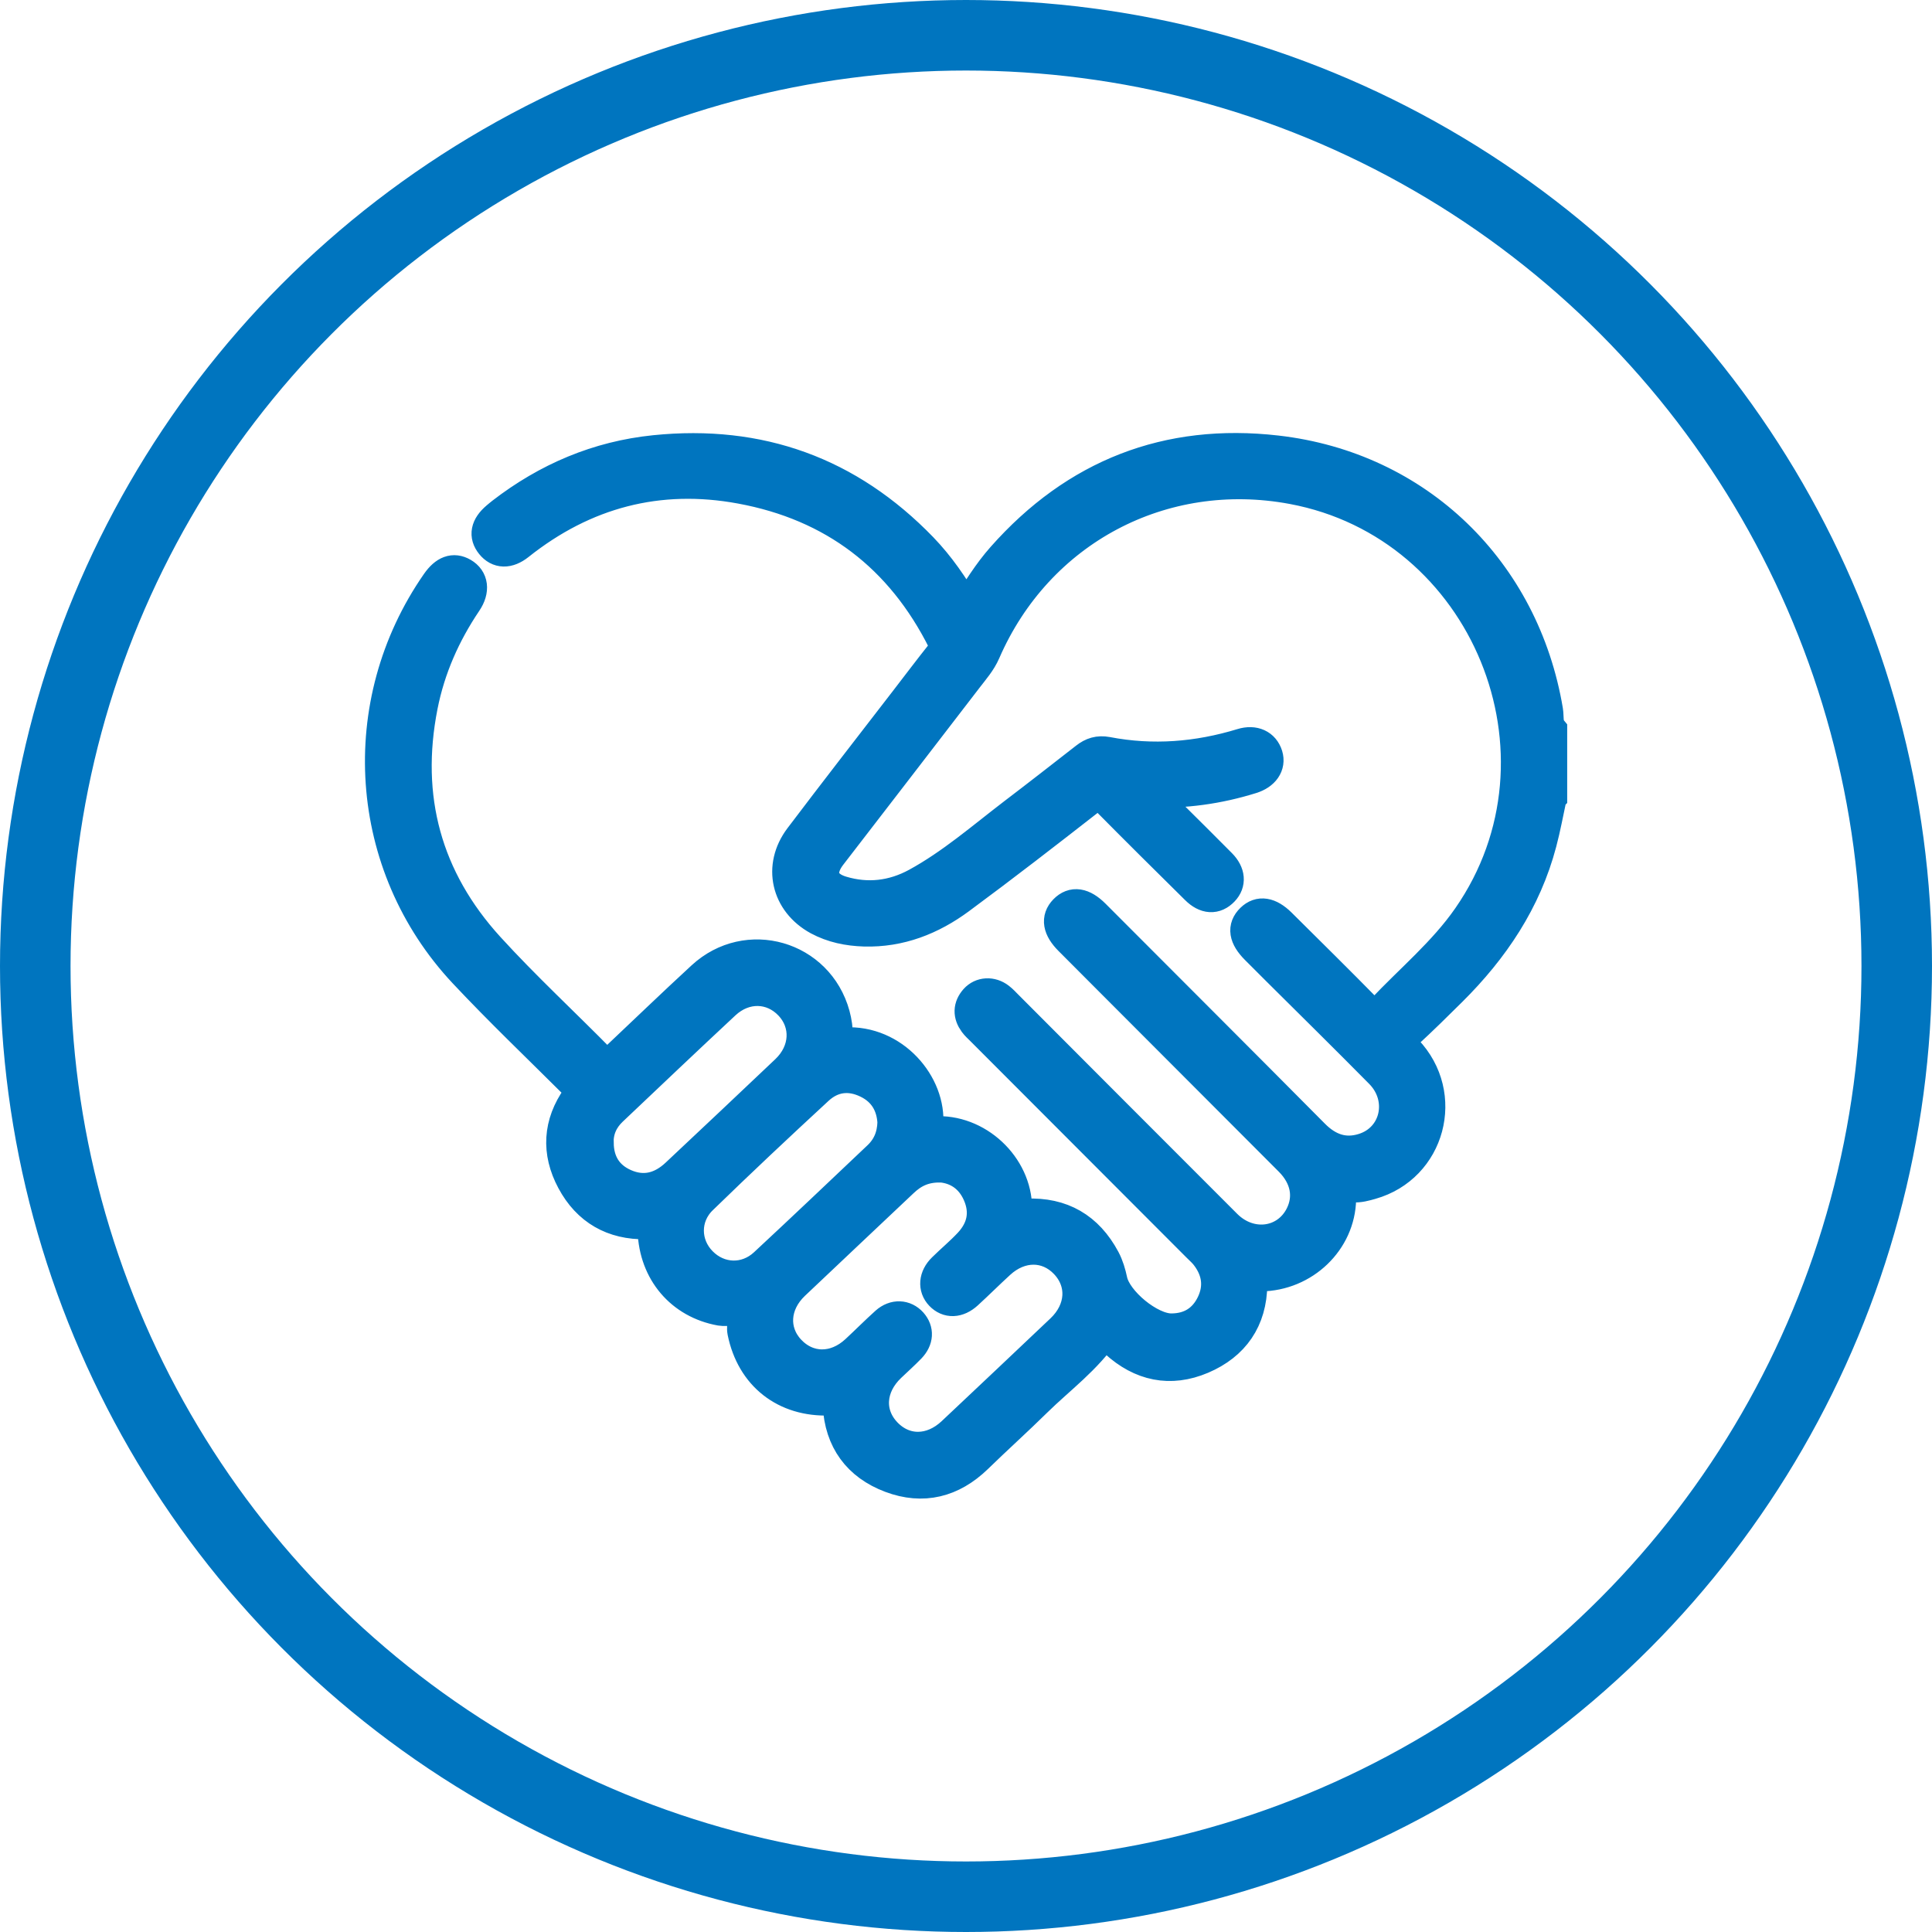 <?xml version="1.0" encoding="UTF-8"?>
<svg id="Layer_1" xmlns="http://www.w3.org/2000/svg" viewBox="0 0 186.82 186.82">
  <defs>
    <style>
      .cls-1 {
        fill: #0075bf;
        stroke-width: 3.07px;
      }

      .cls-1, .cls-2 {
        stroke: #0075bf;
        stroke-miterlimit: 10;
      }

      .cls-2 {
        fill: none;
        stroke-width: 6.82px;
      }
    </style>
  </defs>
  <path class="cls-1" d="M149.98,77.03c-.32,1.48-.59,2.98-.98,4.45-1.48,5.63-4.61,10.27-8.69,14.32-1.41,1.4-2.83,2.8-4.29,4.14-.68.62-.62.98,0,1.63,4.1,4.3,2.22,11.28-3.44,12.88-.56.16-1.17.33-1.73.28-.98-.09-1.23.2-1.25,1.21-.07,4.05-3.52,7.35-7.68,7.4-.7,0-.9.11-.91.86-.03,3.4-1.71,5.82-4.79,7.13-3.06,1.3-5.89.69-8.35-1.56-.19-.17-.38-.35-.54-.55-.15-.17-.26-.36-.42-.58-1.88,2.78-4.46,4.64-6.7,6.84-1.89,1.86-3.86,3.63-5.76,5.48-2.4,2.32-5.2,3.03-8.31,1.86-3.14-1.18-4.88-3.56-5.05-6.95-.04-.78-.46-.54-.86-.53-4.32.16-7.51-2.36-8.36-6.55-.14-.68.26-1.58-.26-1.97-.44-.33-1.29-.05-1.93-.16-3.8-.68-6.36-3.69-6.49-7.64-.02-.57-.12-.73-.72-.72-3.19.06-5.62-1.33-7.12-4.13-1.48-2.76-1.32-5.52.51-8.09.44-.61.17-.86-.22-1.25-3.6-3.59-7.28-7.1-10.75-10.8-9.7-10.36-10.74-26-2.63-37.66.78-1.12,1.6-1.42,2.48-.91.95.55,1.1,1.61.33,2.75-2.07,3.07-3.55,6.4-4.27,10.05-1.75,8.87.39,16.72,6.45,23.37,3.49,3.83,7.32,7.36,10.95,11.06.54.55.78.21,1.12-.11,2.86-2.7,5.7-5.44,8.6-8.11,4.33-3.99,11.18-2.01,12.74,3.67.18.67.29,1.38.27,2.06-.02.64.2.71.75.68,4.7-.28,8.34,4,7.99,7.94-.05.51.06.7.64.66,4.15-.29,7.96,3.28,7.96,7.39,0,.88.55.59.96.57,3.44-.16,5.95,1.32,7.56,4.33.34.64.55,1.36.7,2.07.44,2.02,3.69,4.7,5.76,4.7,1.84,0,3.19-.85,3.97-2.47.78-1.63.55-3.22-.55-4.66-.24-.32-.55-.59-.84-.88-6.97-6.98-13.94-13.96-20.91-20.94-.23-.23-.49-.46-.68-.72-.55-.75-.54-1.51.08-2.21.58-.65,1.55-.7,2.29-.13.29.22.54.5.8.76,7.05,7.06,14.09,14.13,21.15,21.18,2.32,2.31,5.84,1.84,7.24-.93.9-1.79.53-3.73-1.05-5.32-5.82-5.84-11.65-11.67-17.48-17.51-1.27-1.28-2.55-2.55-3.82-3.83-1.1-1.1-1.26-2.06-.49-2.85.79-.81,1.75-.67,2.86.44,7.07,7.09,14.16,14.16,21.21,21.27,1.37,1.38,2.94,1.96,4.8,1.38,3.21-.99,4.09-4.92,1.67-7.38-3.31-3.35-6.67-6.66-10.01-9.98-.68-.68-1.36-1.35-2.03-2.03-1.11-1.12-1.26-2.05-.44-2.85.77-.75,1.72-.6,2.78.44,2.82,2.8,5.65,5.59,8.44,8.43.55.56.84.54,1.35-.01,2.82-3,6.03-5.63,8.4-9.05,10.89-15.69,1.76-37.97-17-41.47-12.6-2.35-24.65,4.04-29.77,15.81-.42.97-1.1,1.73-1.72,2.54-4.39,5.72-8.79,11.42-13.19,17.13-1.21,1.58-.83,2.97,1.07,3.54,2.5.75,4.95.47,7.25-.78,3.41-1.86,6.33-4.41,9.39-6.75,2.34-1.78,4.66-3.59,6.98-5.4.61-.48,1.23-.68,2.04-.53,4.42.85,8.77.5,13.06-.81,1.18-.36,2.1.09,2.41,1.08.29.94-.3,1.8-1.5,2.17-3.18.99-6.43,1.46-10.05,1.33.91.9,1.65,1.62,2.39,2.35,1.57,1.56,3.14,3.11,4.69,4.68.85.86.92,1.81.23,2.53-.75.79-1.68.75-2.6-.17-2.91-2.87-5.81-5.75-8.68-8.65-.53-.54-.84-.65-1.51-.12-4.2,3.28-8.42,6.55-12.7,9.71-2.71,2-5.76,3.21-9.21,3.11-1.56-.05-3.06-.35-4.45-1.1-3.03-1.66-3.84-5.11-1.75-7.88,3.35-4.43,6.76-8.81,10.15-13.21,1.19-1.54,2.36-3.1,3.58-4.63.32-.4.38-.69.14-1.16-4.09-8.18-10.64-13.18-19.6-14.83-7.95-1.47-15.15.43-21.49,5.48-1.02.81-1.96.77-2.62-.05-.67-.83-.5-1.7.51-2.56.17-.14.34-.29.51-.42,4.37-3.37,9.27-5.46,14.77-6.02,10.12-1.03,18.74,2.08,25.82,9.4,1.66,1.72,3.01,3.69,4.29,5.89,1.13-1.79,2.18-3.5,3.51-5,7.07-7.99,15.96-11.47,26.51-10.26,13.65,1.56,23.9,11.57,26.16,25.08.1.62-.05,1.32.4,1.87v6.41ZM90.92,112.81c-1.62-.02-2.69.56-3.63,1.45-3.5,3.31-7.01,6.61-10.51,9.93-1.99,1.89-2.16,4.53-.45,6.38,1.78,1.91,4.43,1.94,6.47.04.97-.9,1.9-1.84,2.89-2.73.81-.72,1.8-.66,2.45.06.63.71.59,1.59-.15,2.36-.61.63-1.27,1.22-1.91,1.83-2.03,1.93-2.21,4.57-.43,6.45,1.79,1.89,4.43,1.88,6.47-.05,3.51-3.3,7.01-6.61,10.51-9.93,2.03-1.92,2.18-4.59.4-6.46-1.75-1.84-4.37-1.85-6.39.01-1.06.97-2.07,1.98-3.13,2.95-.89.81-1.85.83-2.54.11-.67-.7-.6-1.72.23-2.53.84-.83,1.75-1.58,2.55-2.44,1.29-1.39,1.64-3.01.87-4.78-.75-1.72-2.13-2.54-3.68-2.66ZM86.38,108.52c-.1-1.68-.87-3.07-2.51-3.86-1.73-.84-3.41-.62-4.8.67-3.78,3.49-7.53,7.01-11.22,10.6-1.78,1.73-1.73,4.41-.04,6.13,1.7,1.74,4.32,1.85,6.14.16,3.69-3.43,7.34-6.9,10.99-10.36.92-.87,1.4-1.96,1.44-3.33ZM57.81,110.52c.02,1.86.86,3.26,2.56,4.02,1.88.84,3.59.38,5.06-1.01,3.54-3.33,7.08-6.65,10.6-10,1.96-1.86,2.09-4.56.35-6.39-1.72-1.81-4.37-1.89-6.31-.08-3.66,3.41-7.29,6.86-10.92,10.3-.89.85-1.37,1.89-1.35,3.15Z"/>
  <circle class="cls-2" cx="93.41" cy="93.41" r="90"/>
</svg>